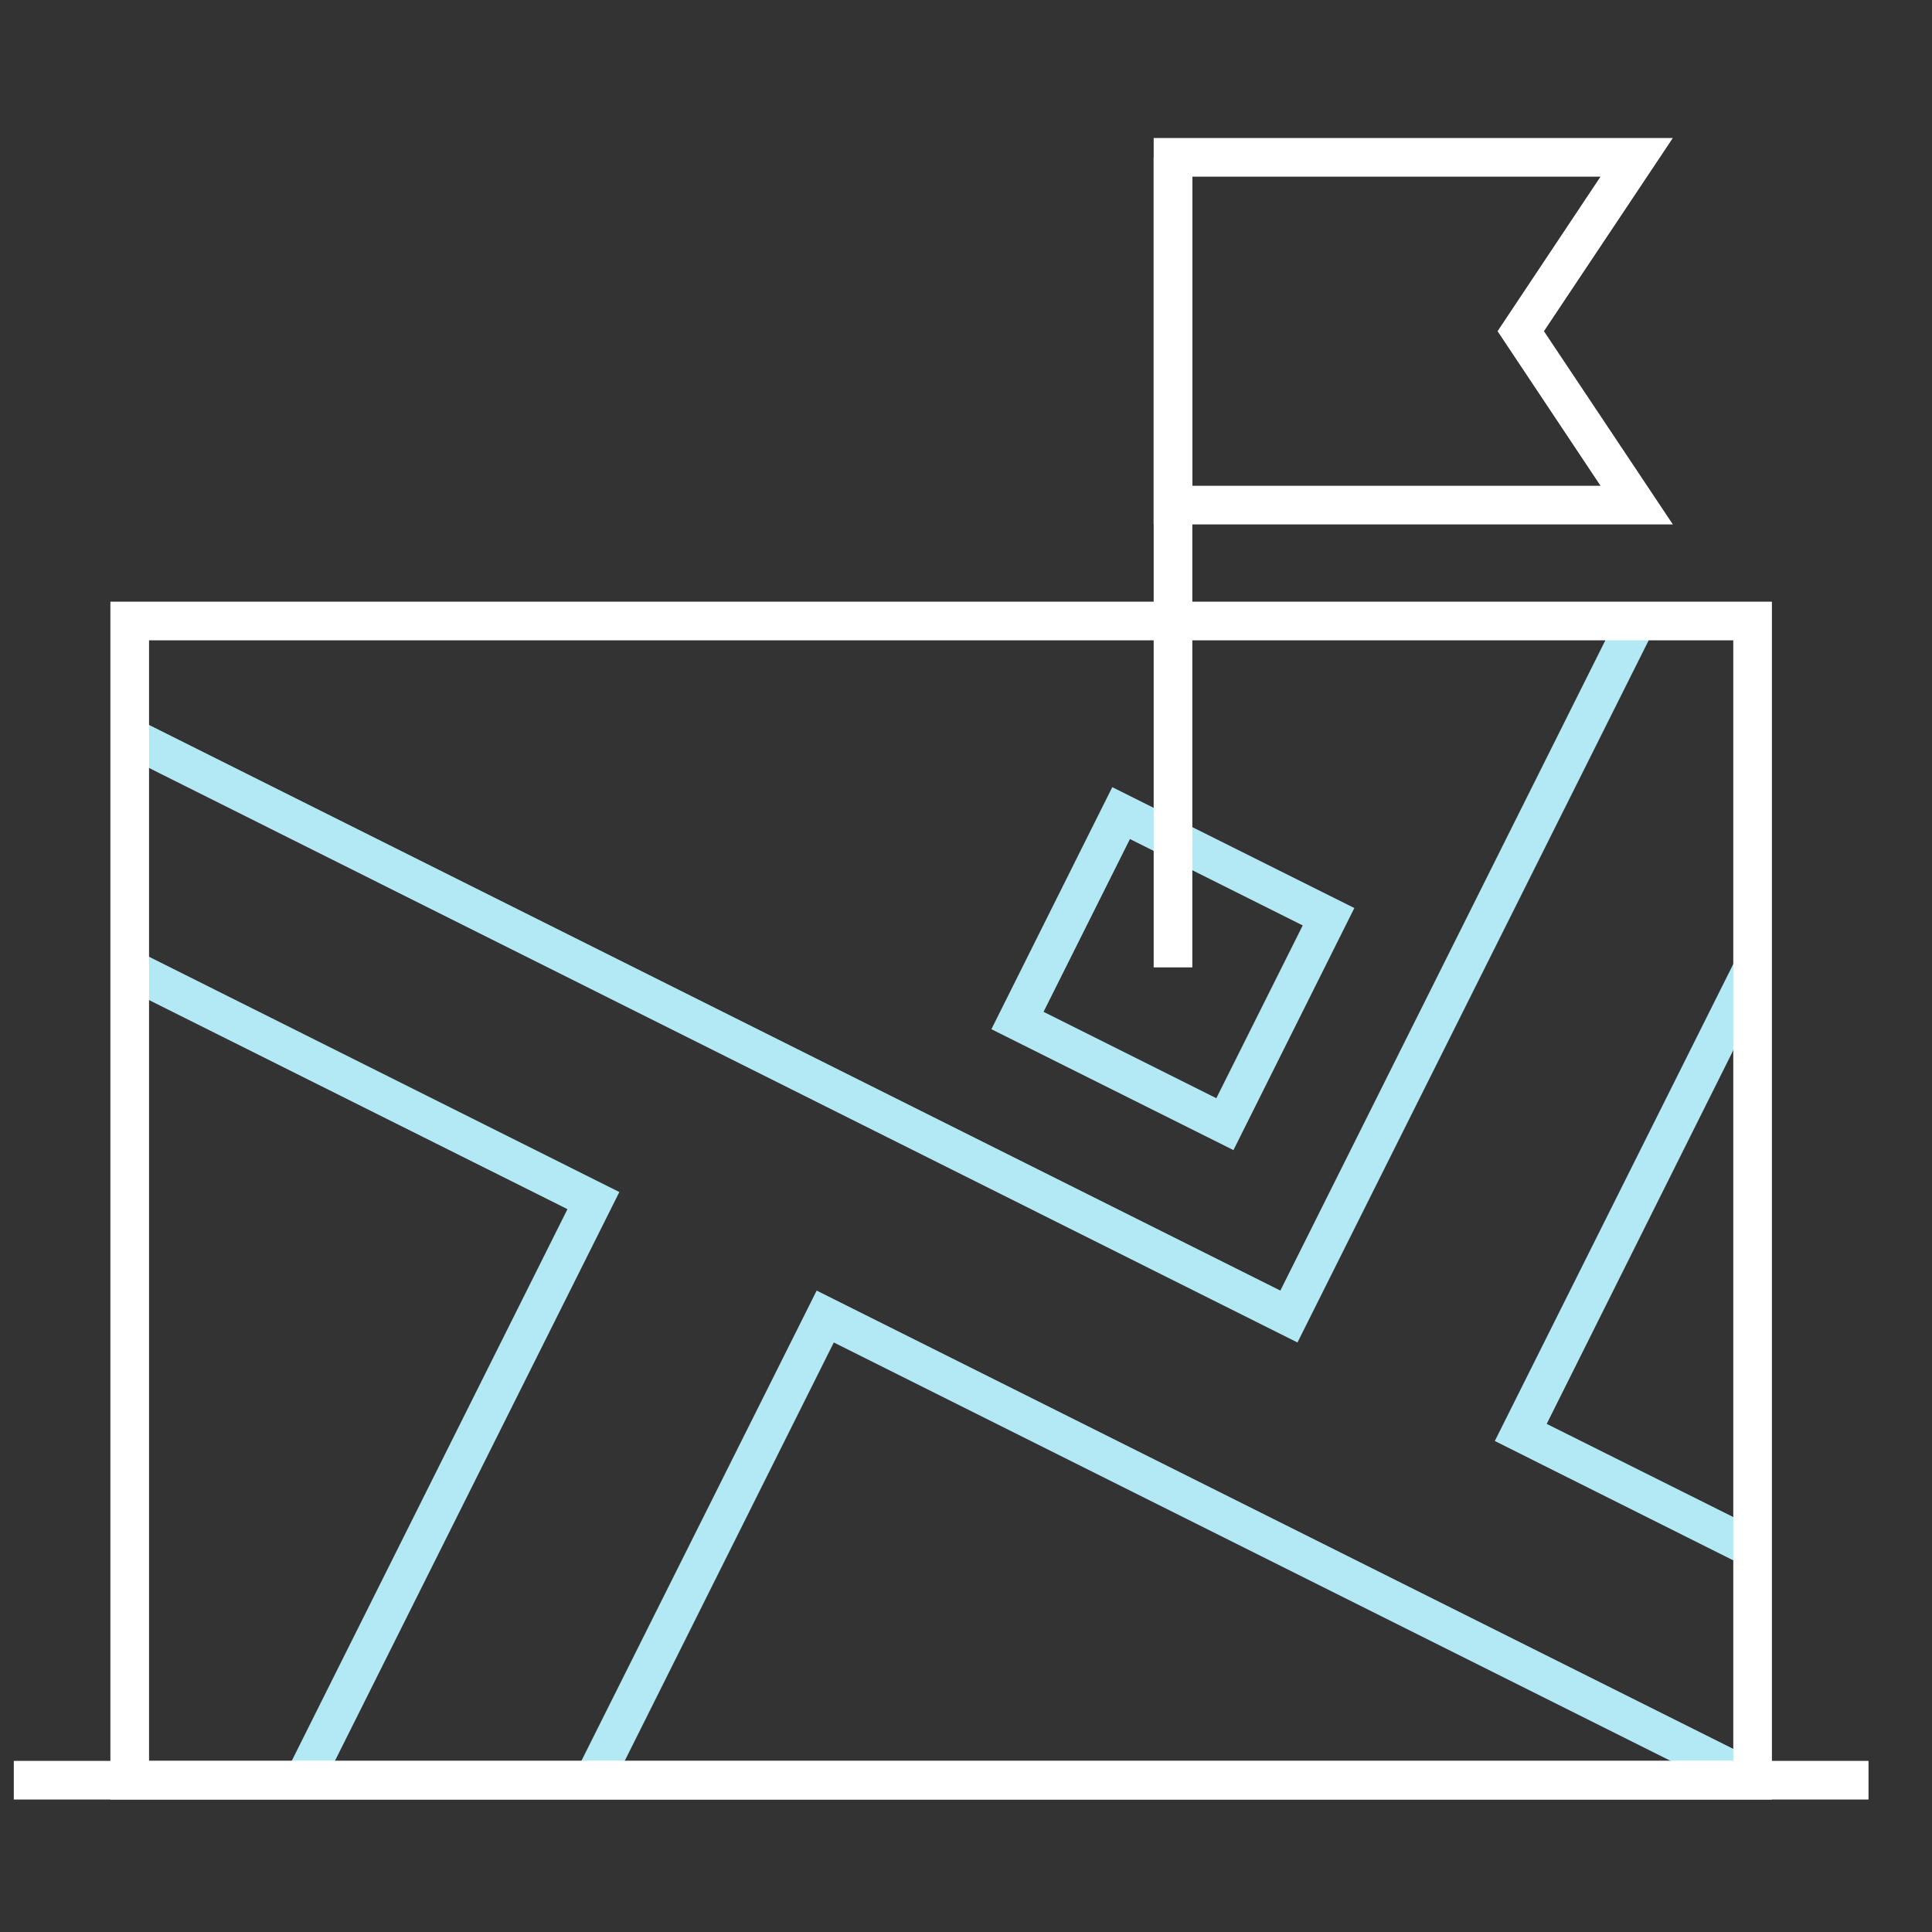 <?xml version="1.0" encoding="utf-8"?>
<svg xmlns="http://www.w3.org/2000/svg" id="a" width="70" height="70" viewBox="0 0 70 70">
  <rect x="0" y="0" width="70" height="70" fill="#333333" stroke="none"/>
  <polygon points="11.65 64.77 10.4 64.14 20.56 43.81 4.39 35.73 5.01 34.47 22.44 43.19 11.65 64.77" fill="#b3e9f5" stroke-width="0"/>
  <polygon points="63.19 65.13 30.21 48.64 22.13 64.81 20.87 64.19 29.59 46.76 63.81 63.87 63.19 65.13" fill="#b3e9f5" stroke-width="0"/>
  <path d="M44.69,41.67l-8.77-4.38,4.38-8.77,8.77,4.38-4.38,8.77ZM37.81,36.66l6.26,3.13,3.13-6.26-6.26-3.13-3.13,6.26Z" fill="#b3e9f5" stroke-width="0"/>
  <polygon points="47.01 48.64 4.39 27.32 5.01 26.07 46.39 46.76 58.67 22.19 59.93 22.81 47.01 48.64" fill="#b3e9f5" stroke-width="0"/>
  <polygon points="63.19 56.73 54.16 52.21 62.85 34.83 64.1 35.45 56.04 51.59 63.81 55.47 63.19 56.73" fill="#b3e9f5" stroke-width="0"/>
  <path d="M64.2,65.2H4V21.8h60.2v43.4ZM5.4,63.8h57.4V23.2H5.4v40.6Z" fill="#fff" stroke-width="0"/>
  <rect x=".5" y="63.8" width="67.2" height="1.4" fill="#fff" stroke-width="0"/>
  <path d="M60.61,19h-18.81V5h18.81l-4.67,7,4.67,7ZM43.2,17.6h14.79l-3.73-5.6,3.73-5.6h-14.79v11.2Z" fill="#fff" stroke-width="0"/>
  <rect x="41.8" y="5.7" width="1.4" height="29.35" fill="#fff" stroke-width="0"/>
</svg>